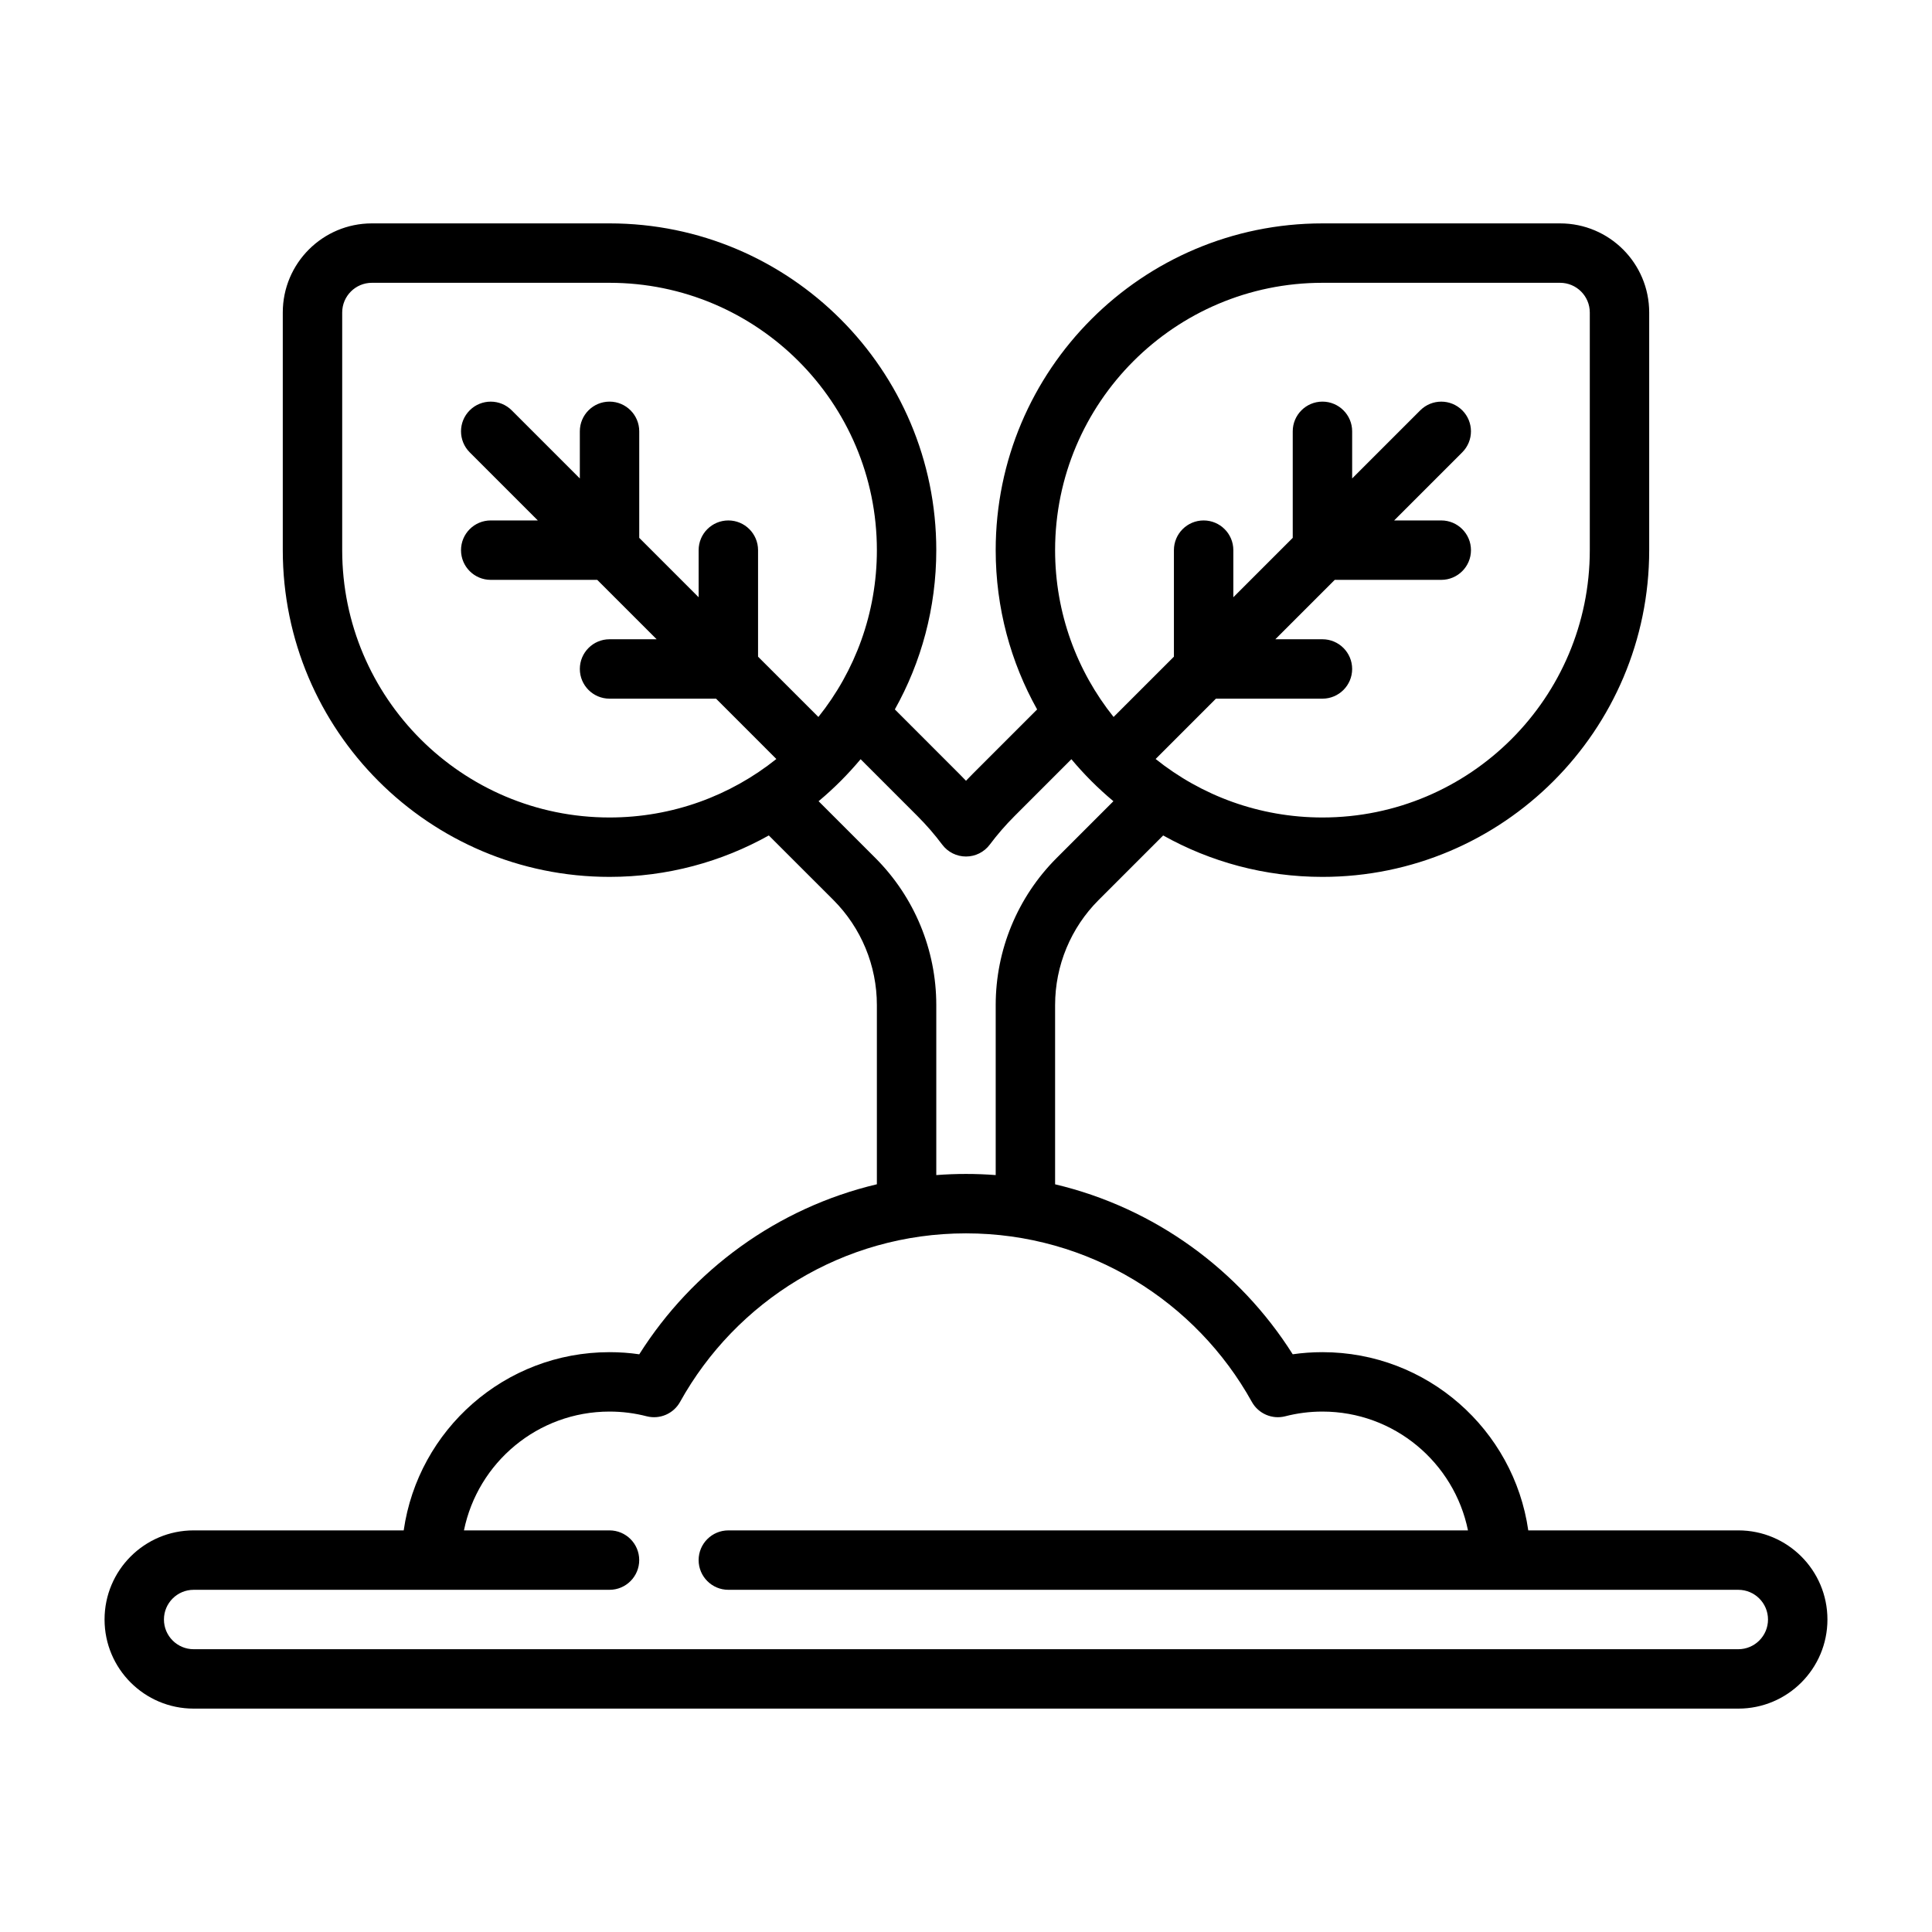 <?xml version="1.0" encoding="UTF-8"?>
<!-- The Best Svg Icon site in the world: iconSvg.co, Visit us! https://iconsvg.co -->
<svg fill="#000000" width="800px" height="800px" version="1.1" viewBox="144 144 512 512" xmlns="http://www.w3.org/2000/svg">
 <path d="m418.85 332.01-17.105 17.105c-0.59 0.59-1.172 1.188-1.746 1.797-0.574-0.609-1.16-1.207-1.75-1.797l-17.105-17.113c6.992-12.492 10.98-26.891 10.98-42.211 0-47.789-38.801-86.59-86.59-86.59h-62.977c-13.043 0-23.617 10.57-23.617 23.613v62.977c0 47.793 38.801 86.594 86.594 86.594 15.316 0 29.715-3.992 42.207-10.98l17.117 17.105c7.375 7.383 11.523 17.395 11.523 27.836v47.5c-26.41 6.25-48.887 22.75-62.969 45.059-2.574-0.379-5.203-0.566-7.879-0.566-27.742 0-50.719 20.535-54.547 47.23h-55.664c-13.043 0-23.613 10.574-23.613 23.617 0 13.043 10.57 23.617 23.613 23.617h409.35c13.043 0 23.617-10.574 23.617-23.617 0-13.043-10.574-23.617-23.617-23.617h-55.664c-3.824-26.695-26.805-47.23-54.547-47.23-2.676 0-5.305 0.188-7.879 0.559-14.082-22.301-36.551-38.793-62.969-45.043v-47.508c0-10.441 4.148-20.453 11.535-27.836l17.105-17.105c12.492 6.988 26.891 10.98 42.207 10.98 47.793 0 86.594-38.801 86.594-86.594v-62.977c0-13.043-10.57-23.613-23.617-23.613h-62.977c-47.789 0-86.59 38.801-86.59 86.59 0 15.32 3.992 29.719 10.98 42.219zm114.18 217.56c-3.652-17.957-19.547-31.488-38.574-31.488-3.398 0-6.695 0.434-9.848 1.246-3.461 0.887-7.106-0.672-8.848-3.805-14.773-26.629-43.176-44.672-75.766-44.672s-60.992 18.043-75.77 44.672c-1.738 3.133-5.383 4.691-8.848 3.805-3.148-0.812-6.449-1.246-9.848-1.246-19.027 0-34.922 13.531-38.574 31.488h38.574c4.344 0 7.871 3.527 7.871 7.871 0 4.348-3.527 7.875-7.871 7.875h-110.21c-4.344 0-7.871 3.523-7.871 7.871 0 4.344 3.527 7.871 7.871 7.871h409.35c4.344 0 7.871-3.527 7.871-7.871 0-4.348-3.527-7.871-7.871-7.871h-267.65c-4.348 0-7.875-3.527-7.875-7.875 0-4.344 3.527-7.871 7.875-7.871zm-160.96-204.37c-3.371 4.027-7.094 7.762-11.133 11.129l15.051 15.051c10.328 10.336 16.137 24.348 16.137 38.969v45.059c2.598-0.199 5.219-0.301 7.875-0.301 2.652 0 5.273 0.102 7.871 0.301v-45.059c0-14.621 5.809-28.633 16.145-38.969l15.051-15.051c-4.039-3.367-7.769-7.094-11.137-11.129l-15.051 15.051c-2.387 2.383-4.582 4.918-6.582 7.586-1.488 1.984-3.82 3.148-6.297 3.148-2.481 0-4.812-1.164-6.301-3.148-1.996-2.668-4.195-5.203-6.578-7.586zm-11.188-11.195c9.699-12.125 15.5-27.496 15.5-44.211 0-39.098-31.75-70.848-70.848-70.848h-62.977c-4.348 0-7.871 3.527-7.871 7.871v62.977c0 39.102 31.746 70.848 70.848 70.848 16.711 0 32.086-5.801 44.207-15.5l-15.98-15.988h-28.227c-4.348 0-7.871-3.523-7.871-7.871 0-4.344 3.523-7.871 7.871-7.871h12.484l-15.746-15.742h-28.227c-4.348 0-7.871-3.527-7.871-7.875 0-4.344 3.523-7.871 7.871-7.871h12.484l-18.051-18.051c-3.07-3.07-3.07-8.059 0-11.129 3.07-3.07 8.062-3.07 11.133 0l18.051 18.051v-12.488c0-4.344 3.523-7.871 7.871-7.871 4.344 0 7.871 3.527 7.871 7.871v28.23l15.742 15.742v-12.484c0-4.344 3.527-7.871 7.875-7.871 4.344 0 7.871 3.527 7.871 7.871v28.23zm89.371 11.137c12.121 9.699 27.496 15.5 44.207 15.5 39.102 0 70.852-31.746 70.852-70.848v-62.977c0-4.344-3.527-7.871-7.875-7.871h-62.977c-39.098 0-70.848 31.75-70.848 70.848 0 16.715 5.805 32.086 15.5 44.211l15.988-15.98v-28.23c0-4.344 3.527-7.871 7.875-7.871 4.344 0 7.871 3.527 7.871 7.871v12.484l15.742-15.742v-28.23c0-4.344 3.527-7.871 7.871-7.871 4.348 0 7.875 3.527 7.875 7.871v12.488l18.051-18.051c3.07-3.07 8.059-3.07 11.129 0 3.07 3.07 3.07 8.059 0 11.129l-18.051 18.051h12.484c4.348 0 7.875 3.527 7.875 7.871 0 4.348-3.527 7.875-7.875 7.875h-28.227l-15.746 15.742h12.484c4.348 0 7.875 3.527 7.875 7.871 0 4.348-3.527 7.871-7.875 7.871h-28.227z" fill-rule="evenodd"/>
</svg>